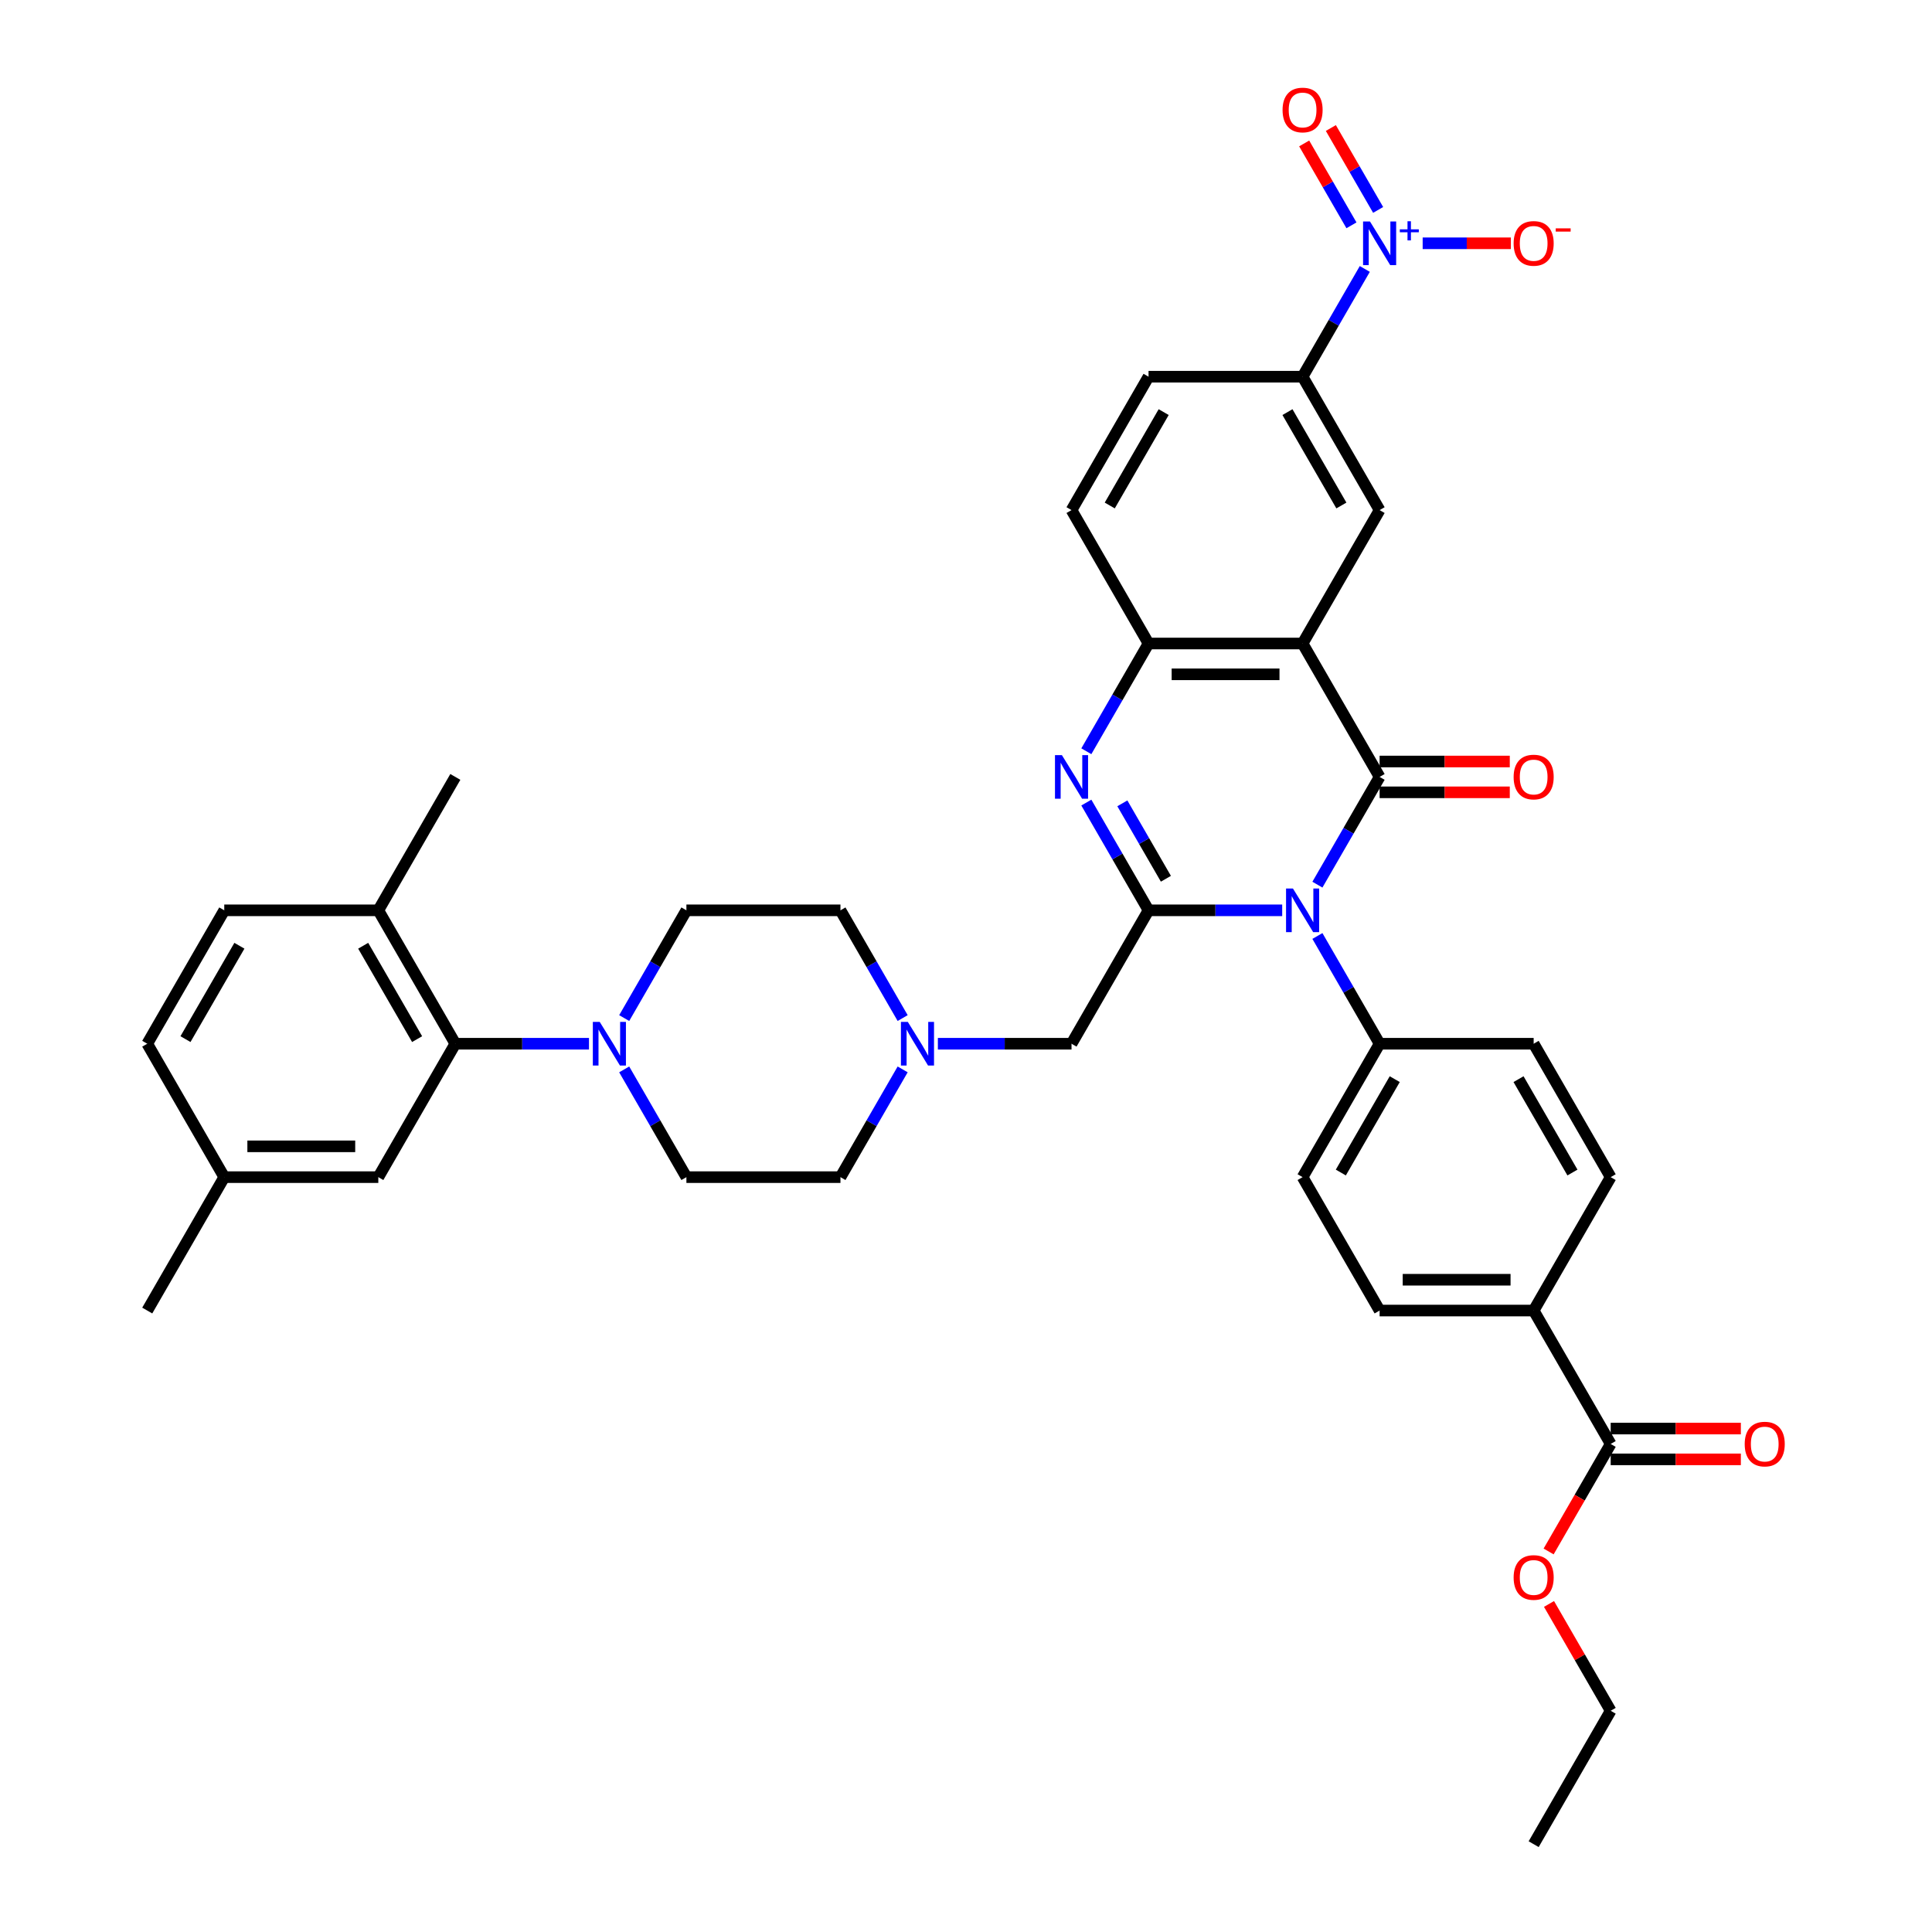 <?xml version='1.0' encoding='iso-8859-1'?>
<svg version='1.1' baseProfile='full'
              xmlns='http://www.w3.org/2000/svg'
                      xmlns:rdkit='http://www.rdkit.org/xml'
                      xmlns:xlink='http://www.w3.org/1999/xlink'
                  xml:space='preserve'
width='1000px' height='1000px' viewBox='0 0 1000 1000'>
<!-- END OF HEADER -->
<rect style='opacity:1.0;fill:#FFFFFF;stroke:none' width='1000' height='1000' x='0' y='0'> </rect>
<path class='bond-0' d='M 714.086,402.131 L 697.987,430.015' style='fill:none;fill-rule:evenodd;stroke:#000000;stroke-width:6px;stroke-linecap:butt;stroke-linejoin:miter;stroke-opacity:1' />
<path class='bond-0' d='M 697.987,430.015 L 681.888,457.899' style='fill:none;fill-rule:evenodd;stroke:#0000FF;stroke-width:6px;stroke-linecap:butt;stroke-linejoin:miter;stroke-opacity:1' />
<path class='bond-2' d='M 714.086,402.131 L 674.219,333.08' style='fill:none;fill-rule:evenodd;stroke:#000000;stroke-width:6px;stroke-linecap:butt;stroke-linejoin:miter;stroke-opacity:1' />
<path class='bond-14' d='M 714.086,410.105 L 747.774,410.105' style='fill:none;fill-rule:evenodd;stroke:#000000;stroke-width:6px;stroke-linecap:butt;stroke-linejoin:miter;stroke-opacity:1' />
<path class='bond-14' d='M 747.774,410.105 L 781.461,410.105' style='fill:none;fill-rule:evenodd;stroke:#FF0000;stroke-width:6px;stroke-linecap:butt;stroke-linejoin:miter;stroke-opacity:1' />
<path class='bond-14' d='M 714.086,394.158 L 747.774,394.158' style='fill:none;fill-rule:evenodd;stroke:#000000;stroke-width:6px;stroke-linecap:butt;stroke-linejoin:miter;stroke-opacity:1' />
<path class='bond-14' d='M 747.774,394.158 L 781.461,394.158' style='fill:none;fill-rule:evenodd;stroke:#FF0000;stroke-width:6px;stroke-linecap:butt;stroke-linejoin:miter;stroke-opacity:1' />
<path class='bond-1' d='M 663.662,471.183 L 629.074,471.183' style='fill:none;fill-rule:evenodd;stroke:#0000FF;stroke-width:6px;stroke-linecap:butt;stroke-linejoin:miter;stroke-opacity:1' />
<path class='bond-1' d='M 629.074,471.183 L 594.485,471.183' style='fill:none;fill-rule:evenodd;stroke:#000000;stroke-width:6px;stroke-linecap:butt;stroke-linejoin:miter;stroke-opacity:1' />
<path class='bond-12' d='M 681.888,484.467 L 697.987,512.351' style='fill:none;fill-rule:evenodd;stroke:#0000FF;stroke-width:6px;stroke-linecap:butt;stroke-linejoin:miter;stroke-opacity:1' />
<path class='bond-12' d='M 697.987,512.351 L 714.086,540.235' style='fill:none;fill-rule:evenodd;stroke:#000000;stroke-width:6px;stroke-linecap:butt;stroke-linejoin:miter;stroke-opacity:1' />
<path class='bond-11' d='M 594.485,471.183 L 554.618,540.235' style='fill:none;fill-rule:evenodd;stroke:#000000;stroke-width:6px;stroke-linecap:butt;stroke-linejoin:miter;stroke-opacity:1' />
<path class='bond-39' d='M 594.485,471.183 L 578.386,443.299' style='fill:none;fill-rule:evenodd;stroke:#000000;stroke-width:6px;stroke-linecap:butt;stroke-linejoin:miter;stroke-opacity:1' />
<path class='bond-39' d='M 578.386,443.299 L 562.287,415.415' style='fill:none;fill-rule:evenodd;stroke:#0000FF;stroke-width:6px;stroke-linecap:butt;stroke-linejoin:miter;stroke-opacity:1' />
<path class='bond-39' d='M 603.466,454.844 L 592.196,435.326' style='fill:none;fill-rule:evenodd;stroke:#000000;stroke-width:6px;stroke-linecap:butt;stroke-linejoin:miter;stroke-opacity:1' />
<path class='bond-39' d='M 592.196,435.326 L 580.927,415.807' style='fill:none;fill-rule:evenodd;stroke:#0000FF;stroke-width:6px;stroke-linecap:butt;stroke-linejoin:miter;stroke-opacity:1' />
<path class='bond-5' d='M 674.219,333.08 L 594.485,333.08' style='fill:none;fill-rule:evenodd;stroke:#000000;stroke-width:6px;stroke-linecap:butt;stroke-linejoin:miter;stroke-opacity:1' />
<path class='bond-5' d='M 662.259,349.026 L 606.445,349.026' style='fill:none;fill-rule:evenodd;stroke:#000000;stroke-width:6px;stroke-linecap:butt;stroke-linejoin:miter;stroke-opacity:1' />
<path class='bond-6' d='M 674.219,333.08 L 714.086,264.028' style='fill:none;fill-rule:evenodd;stroke:#000000;stroke-width:6px;stroke-linecap:butt;stroke-linejoin:miter;stroke-opacity:1' />
<path class='bond-3' d='M 562.287,388.848 L 578.386,360.964' style='fill:none;fill-rule:evenodd;stroke:#0000FF;stroke-width:6px;stroke-linecap:butt;stroke-linejoin:miter;stroke-opacity:1' />
<path class='bond-3' d='M 578.386,360.964 L 594.485,333.08' style='fill:none;fill-rule:evenodd;stroke:#000000;stroke-width:6px;stroke-linecap:butt;stroke-linejoin:miter;stroke-opacity:1' />
<path class='bond-4' d='M 706.417,139.208 L 690.318,167.092' style='fill:none;fill-rule:evenodd;stroke:#0000FF;stroke-width:6px;stroke-linecap:butt;stroke-linejoin:miter;stroke-opacity:1' />
<path class='bond-4' d='M 690.318,167.092 L 674.219,194.976' style='fill:none;fill-rule:evenodd;stroke:#000000;stroke-width:6px;stroke-linecap:butt;stroke-linejoin:miter;stroke-opacity:1' />
<path class='bond-15' d='M 736.368,125.924 L 759.193,125.924' style='fill:none;fill-rule:evenodd;stroke:#0000FF;stroke-width:6px;stroke-linecap:butt;stroke-linejoin:miter;stroke-opacity:1' />
<path class='bond-15' d='M 759.193,125.924 L 782.018,125.924' style='fill:none;fill-rule:evenodd;stroke:#FF0000;stroke-width:6px;stroke-linecap:butt;stroke-linejoin:miter;stroke-opacity:1' />
<path class='bond-16' d='M 713.322,108.654 L 701.085,87.459' style='fill:none;fill-rule:evenodd;stroke:#0000FF;stroke-width:6px;stroke-linecap:butt;stroke-linejoin:miter;stroke-opacity:1' />
<path class='bond-16' d='M 701.085,87.459 L 688.848,66.264' style='fill:none;fill-rule:evenodd;stroke:#FF0000;stroke-width:6px;stroke-linecap:butt;stroke-linejoin:miter;stroke-opacity:1' />
<path class='bond-16' d='M 699.512,116.627 L 687.275,95.433' style='fill:none;fill-rule:evenodd;stroke:#0000FF;stroke-width:6px;stroke-linecap:butt;stroke-linejoin:miter;stroke-opacity:1' />
<path class='bond-16' d='M 687.275,95.433 L 675.038,74.238' style='fill:none;fill-rule:evenodd;stroke:#FF0000;stroke-width:6px;stroke-linecap:butt;stroke-linejoin:miter;stroke-opacity:1' />
<path class='bond-20' d='M 594.485,333.08 L 554.618,264.028' style='fill:none;fill-rule:evenodd;stroke:#000000;stroke-width:6px;stroke-linecap:butt;stroke-linejoin:miter;stroke-opacity:1' />
<path class='bond-9' d='M 714.086,264.028 L 674.219,194.976' style='fill:none;fill-rule:evenodd;stroke:#000000;stroke-width:6px;stroke-linecap:butt;stroke-linejoin:miter;stroke-opacity:1' />
<path class='bond-9' d='M 694.296,261.643 L 666.389,213.307' style='fill:none;fill-rule:evenodd;stroke:#000000;stroke-width:6px;stroke-linecap:butt;stroke-linejoin:miter;stroke-opacity:1' />
<path class='bond-7' d='M 323.085,553.519 L 339.184,581.403' style='fill:none;fill-rule:evenodd;stroke:#0000FF;stroke-width:6px;stroke-linecap:butt;stroke-linejoin:miter;stroke-opacity:1' />
<path class='bond-7' d='M 339.184,581.403 L 355.283,609.287' style='fill:none;fill-rule:evenodd;stroke:#000000;stroke-width:6px;stroke-linecap:butt;stroke-linejoin:miter;stroke-opacity:1' />
<path class='bond-8' d='M 304.859,540.235 L 270.27,540.235' style='fill:none;fill-rule:evenodd;stroke:#0000FF;stroke-width:6px;stroke-linecap:butt;stroke-linejoin:miter;stroke-opacity:1' />
<path class='bond-8' d='M 270.27,540.235 L 235.681,540.235' style='fill:none;fill-rule:evenodd;stroke:#000000;stroke-width:6px;stroke-linecap:butt;stroke-linejoin:miter;stroke-opacity:1' />
<path class='bond-42' d='M 323.085,526.951 L 339.184,499.067' style='fill:none;fill-rule:evenodd;stroke:#0000FF;stroke-width:6px;stroke-linecap:butt;stroke-linejoin:miter;stroke-opacity:1' />
<path class='bond-42' d='M 339.184,499.067 L 355.283,471.183' style='fill:none;fill-rule:evenodd;stroke:#000000;stroke-width:6px;stroke-linecap:butt;stroke-linejoin:miter;stroke-opacity:1' />
<path class='bond-18' d='M 235.681,540.235 L 195.814,471.183' style='fill:none;fill-rule:evenodd;stroke:#000000;stroke-width:6px;stroke-linecap:butt;stroke-linejoin:miter;stroke-opacity:1' />
<path class='bond-18' d='M 215.891,537.85 L 187.984,489.514' style='fill:none;fill-rule:evenodd;stroke:#000000;stroke-width:6px;stroke-linecap:butt;stroke-linejoin:miter;stroke-opacity:1' />
<path class='bond-19' d='M 235.681,540.235 L 195.814,609.287' style='fill:none;fill-rule:evenodd;stroke:#000000;stroke-width:6px;stroke-linecap:butt;stroke-linejoin:miter;stroke-opacity:1' />
<path class='bond-24' d='M 674.219,194.976 L 594.485,194.976' style='fill:none;fill-rule:evenodd;stroke:#000000;stroke-width:6px;stroke-linecap:butt;stroke-linejoin:miter;stroke-opacity:1' />
<path class='bond-10' d='M 485.441,540.235 L 520.029,540.235' style='fill:none;fill-rule:evenodd;stroke:#0000FF;stroke-width:6px;stroke-linecap:butt;stroke-linejoin:miter;stroke-opacity:1' />
<path class='bond-10' d='M 520.029,540.235 L 554.618,540.235' style='fill:none;fill-rule:evenodd;stroke:#000000;stroke-width:6px;stroke-linecap:butt;stroke-linejoin:miter;stroke-opacity:1' />
<path class='bond-30' d='M 467.214,526.951 L 451.116,499.067' style='fill:none;fill-rule:evenodd;stroke:#0000FF;stroke-width:6px;stroke-linecap:butt;stroke-linejoin:miter;stroke-opacity:1' />
<path class='bond-30' d='M 451.116,499.067 L 435.017,471.183' style='fill:none;fill-rule:evenodd;stroke:#000000;stroke-width:6px;stroke-linecap:butt;stroke-linejoin:miter;stroke-opacity:1' />
<path class='bond-31' d='M 467.214,553.519 L 451.116,581.403' style='fill:none;fill-rule:evenodd;stroke:#0000FF;stroke-width:6px;stroke-linecap:butt;stroke-linejoin:miter;stroke-opacity:1' />
<path class='bond-31' d='M 451.116,581.403 L 435.017,609.287' style='fill:none;fill-rule:evenodd;stroke:#000000;stroke-width:6px;stroke-linecap:butt;stroke-linejoin:miter;stroke-opacity:1' />
<path class='bond-25' d='M 714.086,540.235 L 793.82,540.235' style='fill:none;fill-rule:evenodd;stroke:#000000;stroke-width:6px;stroke-linecap:butt;stroke-linejoin:miter;stroke-opacity:1' />
<path class='bond-26' d='M 714.086,540.235 L 674.219,609.287' style='fill:none;fill-rule:evenodd;stroke:#000000;stroke-width:6px;stroke-linecap:butt;stroke-linejoin:miter;stroke-opacity:1' />
<path class='bond-26' d='M 721.916,558.566 L 694.009,606.902' style='fill:none;fill-rule:evenodd;stroke:#000000;stroke-width:6px;stroke-linecap:butt;stroke-linejoin:miter;stroke-opacity:1' />
<path class='bond-13' d='M 833.687,747.39 L 793.82,678.338' style='fill:none;fill-rule:evenodd;stroke:#000000;stroke-width:6px;stroke-linecap:butt;stroke-linejoin:miter;stroke-opacity:1' />
<path class='bond-23' d='M 833.687,755.364 L 867.375,755.364' style='fill:none;fill-rule:evenodd;stroke:#000000;stroke-width:6px;stroke-linecap:butt;stroke-linejoin:miter;stroke-opacity:1' />
<path class='bond-23' d='M 867.375,755.364 L 901.063,755.364' style='fill:none;fill-rule:evenodd;stroke:#FF0000;stroke-width:6px;stroke-linecap:butt;stroke-linejoin:miter;stroke-opacity:1' />
<path class='bond-23' d='M 833.687,739.417 L 867.375,739.417' style='fill:none;fill-rule:evenodd;stroke:#000000;stroke-width:6px;stroke-linecap:butt;stroke-linejoin:miter;stroke-opacity:1' />
<path class='bond-23' d='M 867.375,739.417 L 901.063,739.417' style='fill:none;fill-rule:evenodd;stroke:#FF0000;stroke-width:6px;stroke-linecap:butt;stroke-linejoin:miter;stroke-opacity:1' />
<path class='bond-33' d='M 833.687,747.39 L 817.625,775.21' style='fill:none;fill-rule:evenodd;stroke:#000000;stroke-width:6px;stroke-linecap:butt;stroke-linejoin:miter;stroke-opacity:1' />
<path class='bond-33' d='M 817.625,775.21 L 801.563,803.031' style='fill:none;fill-rule:evenodd;stroke:#FF0000;stroke-width:6px;stroke-linecap:butt;stroke-linejoin:miter;stroke-opacity:1' />
<path class='bond-17' d='M 793.82,678.338 L 714.086,678.338' style='fill:none;fill-rule:evenodd;stroke:#000000;stroke-width:6px;stroke-linecap:butt;stroke-linejoin:miter;stroke-opacity:1' />
<path class='bond-17' d='M 781.86,662.392 L 726.046,662.392' style='fill:none;fill-rule:evenodd;stroke:#000000;stroke-width:6px;stroke-linecap:butt;stroke-linejoin:miter;stroke-opacity:1' />
<path class='bond-41' d='M 793.82,678.338 L 833.687,609.287' style='fill:none;fill-rule:evenodd;stroke:#000000;stroke-width:6px;stroke-linecap:butt;stroke-linejoin:miter;stroke-opacity:1' />
<path class='bond-29' d='M 195.814,471.183 L 116.08,471.183' style='fill:none;fill-rule:evenodd;stroke:#000000;stroke-width:6px;stroke-linecap:butt;stroke-linejoin:miter;stroke-opacity:1' />
<path class='bond-35' d='M 195.814,471.183 L 235.681,402.131' style='fill:none;fill-rule:evenodd;stroke:#000000;stroke-width:6px;stroke-linecap:butt;stroke-linejoin:miter;stroke-opacity:1' />
<path class='bond-32' d='M 195.814,609.287 L 116.08,609.287' style='fill:none;fill-rule:evenodd;stroke:#000000;stroke-width:6px;stroke-linecap:butt;stroke-linejoin:miter;stroke-opacity:1' />
<path class='bond-32' d='M 183.854,593.34 L 128.04,593.34' style='fill:none;fill-rule:evenodd;stroke:#000000;stroke-width:6px;stroke-linecap:butt;stroke-linejoin:miter;stroke-opacity:1' />
<path class='bond-40' d='M 554.618,264.028 L 594.485,194.976' style='fill:none;fill-rule:evenodd;stroke:#000000;stroke-width:6px;stroke-linecap:butt;stroke-linejoin:miter;stroke-opacity:1' />
<path class='bond-40' d='M 574.408,261.643 L 602.315,213.307' style='fill:none;fill-rule:evenodd;stroke:#000000;stroke-width:6px;stroke-linecap:butt;stroke-linejoin:miter;stroke-opacity:1' />
<path class='bond-21' d='M 355.283,471.183 L 435.017,471.183' style='fill:none;fill-rule:evenodd;stroke:#000000;stroke-width:6px;stroke-linecap:butt;stroke-linejoin:miter;stroke-opacity:1' />
<path class='bond-22' d='M 355.283,609.287 L 435.017,609.287' style='fill:none;fill-rule:evenodd;stroke:#000000;stroke-width:6px;stroke-linecap:butt;stroke-linejoin:miter;stroke-opacity:1' />
<path class='bond-27' d='M 793.82,540.235 L 833.687,609.287' style='fill:none;fill-rule:evenodd;stroke:#000000;stroke-width:6px;stroke-linecap:butt;stroke-linejoin:miter;stroke-opacity:1' />
<path class='bond-27' d='M 785.99,558.566 L 813.897,606.902' style='fill:none;fill-rule:evenodd;stroke:#000000;stroke-width:6px;stroke-linecap:butt;stroke-linejoin:miter;stroke-opacity:1' />
<path class='bond-28' d='M 674.219,609.287 L 714.086,678.338' style='fill:none;fill-rule:evenodd;stroke:#000000;stroke-width:6px;stroke-linecap:butt;stroke-linejoin:miter;stroke-opacity:1' />
<path class='bond-43' d='M 116.08,471.183 L 76.213,540.235' style='fill:none;fill-rule:evenodd;stroke:#000000;stroke-width:6px;stroke-linecap:butt;stroke-linejoin:miter;stroke-opacity:1' />
<path class='bond-43' d='M 123.911,489.514 L 96.004,537.85' style='fill:none;fill-rule:evenodd;stroke:#000000;stroke-width:6px;stroke-linecap:butt;stroke-linejoin:miter;stroke-opacity:1' />
<path class='bond-34' d='M 116.08,609.287 L 76.213,540.235' style='fill:none;fill-rule:evenodd;stroke:#000000;stroke-width:6px;stroke-linecap:butt;stroke-linejoin:miter;stroke-opacity:1' />
<path class='bond-37' d='M 116.08,609.287 L 76.213,678.338' style='fill:none;fill-rule:evenodd;stroke:#000000;stroke-width:6px;stroke-linecap:butt;stroke-linejoin:miter;stroke-opacity:1' />
<path class='bond-36' d='M 801.766,830.204 L 817.727,857.849' style='fill:none;fill-rule:evenodd;stroke:#FF0000;stroke-width:6px;stroke-linecap:butt;stroke-linejoin:miter;stroke-opacity:1' />
<path class='bond-36' d='M 817.727,857.849 L 833.687,885.494' style='fill:none;fill-rule:evenodd;stroke:#000000;stroke-width:6px;stroke-linecap:butt;stroke-linejoin:miter;stroke-opacity:1' />
<path class='bond-38' d='M 833.687,885.494 L 793.82,954.545' style='fill:none;fill-rule:evenodd;stroke:#000000;stroke-width:6px;stroke-linecap:butt;stroke-linejoin:miter;stroke-opacity:1' />
<path  class='atom-1' d='M 669.228 459.893
L 676.627 471.853
Q 677.361 473.033, 678.541 475.17
Q 679.721 477.307, 679.784 477.434
L 679.784 459.893
L 682.782 459.893
L 682.782 482.473
L 679.689 482.473
L 671.747 469.397
Q 670.822 467.866, 669.834 466.112
Q 668.877 464.358, 668.59 463.816
L 668.59 482.473
L 665.656 482.473
L 665.656 459.893
L 669.228 459.893
' fill='#0000FF'/>
<path  class='atom-4' d='M 549.627 390.841
L 557.026 402.801
Q 557.759 403.981, 558.939 406.118
Q 560.12 408.255, 560.183 408.382
L 560.183 390.841
L 563.181 390.841
L 563.181 413.422
L 560.088 413.422
L 552.146 400.345
Q 551.221 398.814, 550.232 397.06
Q 549.276 395.306, 548.989 394.764
L 548.989 413.422
L 546.054 413.422
L 546.054 390.841
L 549.627 390.841
' fill='#0000FF'/>
<path  class='atom-5' d='M 709.095 114.634
L 716.494 126.594
Q 717.228 127.774, 718.408 129.911
Q 719.588 132.048, 719.652 132.175
L 719.652 114.634
L 722.65 114.634
L 722.65 137.215
L 719.556 137.215
L 711.614 124.138
Q 710.689 122.607, 709.701 120.853
Q 708.744 119.099, 708.457 118.557
L 708.457 137.215
L 705.523 137.215
L 705.523 114.634
L 709.095 114.634
' fill='#0000FF'/>
<path  class='atom-5' d='M 724.544 118.704
L 728.522 118.704
L 728.522 114.515
L 730.291 114.515
L 730.291 118.704
L 734.374 118.704
L 734.374 120.22
L 730.291 120.22
L 730.291 124.43
L 728.522 124.43
L 728.522 120.22
L 724.544 120.22
L 724.544 118.704
' fill='#0000FF'/>
<path  class='atom-8' d='M 310.424 528.944
L 317.823 540.905
Q 318.557 542.085, 319.737 544.222
Q 320.917 546.358, 320.981 546.486
L 320.981 528.944
L 323.979 528.944
L 323.979 551.525
L 320.885 551.525
L 312.944 538.449
Q 312.019 536.918, 311.03 535.164
Q 310.073 533.41, 309.786 532.867
L 309.786 551.525
L 306.852 551.525
L 306.852 528.944
L 310.424 528.944
' fill='#0000FF'/>
<path  class='atom-11' d='M 469.892 528.944
L 477.292 540.905
Q 478.025 542.085, 479.205 544.222
Q 480.385 546.358, 480.449 546.486
L 480.449 528.944
L 483.447 528.944
L 483.447 551.525
L 480.354 551.525
L 472.412 538.449
Q 471.487 536.918, 470.498 535.164
Q 469.542 533.41, 469.255 532.867
L 469.255 551.525
L 466.32 551.525
L 466.32 528.944
L 469.892 528.944
' fill='#0000FF'/>
<path  class='atom-15' d='M 783.455 402.195
Q 783.455 396.773, 786.134 393.743
Q 788.813 390.713, 793.82 390.713
Q 798.828 390.713, 801.507 393.743
Q 804.186 396.773, 804.186 402.195
Q 804.186 407.681, 801.475 410.806
Q 798.764 413.9, 793.82 413.9
Q 788.845 413.9, 786.134 410.806
Q 783.455 407.713, 783.455 402.195
M 793.82 411.349
Q 797.265 411.349, 799.115 409.052
Q 800.996 406.724, 800.996 402.195
Q 800.996 397.762, 799.115 395.529
Q 797.265 393.265, 793.82 393.265
Q 790.376 393.265, 788.494 395.497
Q 786.644 397.73, 786.644 402.195
Q 786.644 406.756, 788.494 409.052
Q 790.376 411.349, 793.82 411.349
' fill='#FF0000'/>
<path  class='atom-16' d='M 783.455 125.988
Q 783.455 120.566, 786.134 117.536
Q 788.813 114.506, 793.82 114.506
Q 798.828 114.506, 801.507 117.536
Q 804.186 120.566, 804.186 125.988
Q 804.186 131.474, 801.475 134.599
Q 798.764 137.693, 793.82 137.693
Q 788.845 137.693, 786.134 134.599
Q 783.455 131.506, 783.455 125.988
M 793.82 135.142
Q 797.265 135.142, 799.115 132.845
Q 800.996 130.517, 800.996 125.988
Q 800.996 121.555, 799.115 119.322
Q 797.265 117.058, 793.82 117.058
Q 790.376 117.058, 788.494 119.29
Q 786.644 121.523, 786.644 125.988
Q 786.644 130.549, 788.494 132.845
Q 790.376 135.142, 793.82 135.142
' fill='#FF0000'/>
<path  class='atom-16' d='M 805.238 118.192
L 812.963 118.192
L 812.963 119.876
L 805.238 119.876
L 805.238 118.192
' fill='#FF0000'/>
<path  class='atom-17' d='M 663.854 56.936
Q 663.854 51.514, 666.533 48.484
Q 669.212 45.455, 674.219 45.455
Q 679.226 45.455, 681.905 48.484
Q 684.584 51.514, 684.584 56.936
Q 684.584 62.422, 681.874 65.547
Q 679.163 68.641, 674.219 68.641
Q 669.244 68.641, 666.533 65.547
Q 663.854 62.454, 663.854 56.936
M 674.219 66.09
Q 677.664 66.09, 679.513 63.793
Q 681.395 61.465, 681.395 56.936
Q 681.395 52.503, 679.513 50.27
Q 677.664 48.006, 674.219 48.006
Q 670.775 48.006, 668.893 50.239
Q 667.043 52.471, 667.043 56.936
Q 667.043 61.497, 668.893 63.793
Q 670.775 66.09, 674.219 66.09
' fill='#FF0000'/>
<path  class='atom-24' d='M 903.056 747.454
Q 903.056 742.032, 905.735 739.002
Q 908.414 735.972, 913.421 735.972
Q 918.429 735.972, 921.108 739.002
Q 923.787 742.032, 923.787 747.454
Q 923.787 752.94, 921.076 756.065
Q 918.365 759.159, 913.421 759.159
Q 908.446 759.159, 905.735 756.065
Q 903.056 752.972, 903.056 747.454
M 913.421 756.607
Q 916.866 756.607, 918.716 754.311
Q 920.597 751.983, 920.597 747.454
Q 920.597 743.021, 918.716 740.788
Q 916.866 738.524, 913.421 738.524
Q 909.977 738.524, 908.095 740.756
Q 906.245 742.989, 906.245 747.454
Q 906.245 752.015, 908.095 754.311
Q 909.977 756.607, 913.421 756.607
' fill='#FF0000'/>
<path  class='atom-34' d='M 783.455 816.506
Q 783.455 811.084, 786.134 808.054
Q 788.813 805.024, 793.82 805.024
Q 798.828 805.024, 801.507 808.054
Q 804.186 811.084, 804.186 816.506
Q 804.186 821.991, 801.475 825.117
Q 798.764 828.211, 793.82 828.211
Q 788.845 828.211, 786.134 825.117
Q 783.455 822.023, 783.455 816.506
M 793.82 825.659
Q 797.265 825.659, 799.115 823.363
Q 800.996 821.035, 800.996 816.506
Q 800.996 812.072, 799.115 809.84
Q 797.265 807.575, 793.82 807.575
Q 790.376 807.575, 788.494 809.808
Q 786.644 812.041, 786.644 816.506
Q 786.644 821.066, 788.494 823.363
Q 790.376 825.659, 793.82 825.659
' fill='#FF0000'/>
</svg>
